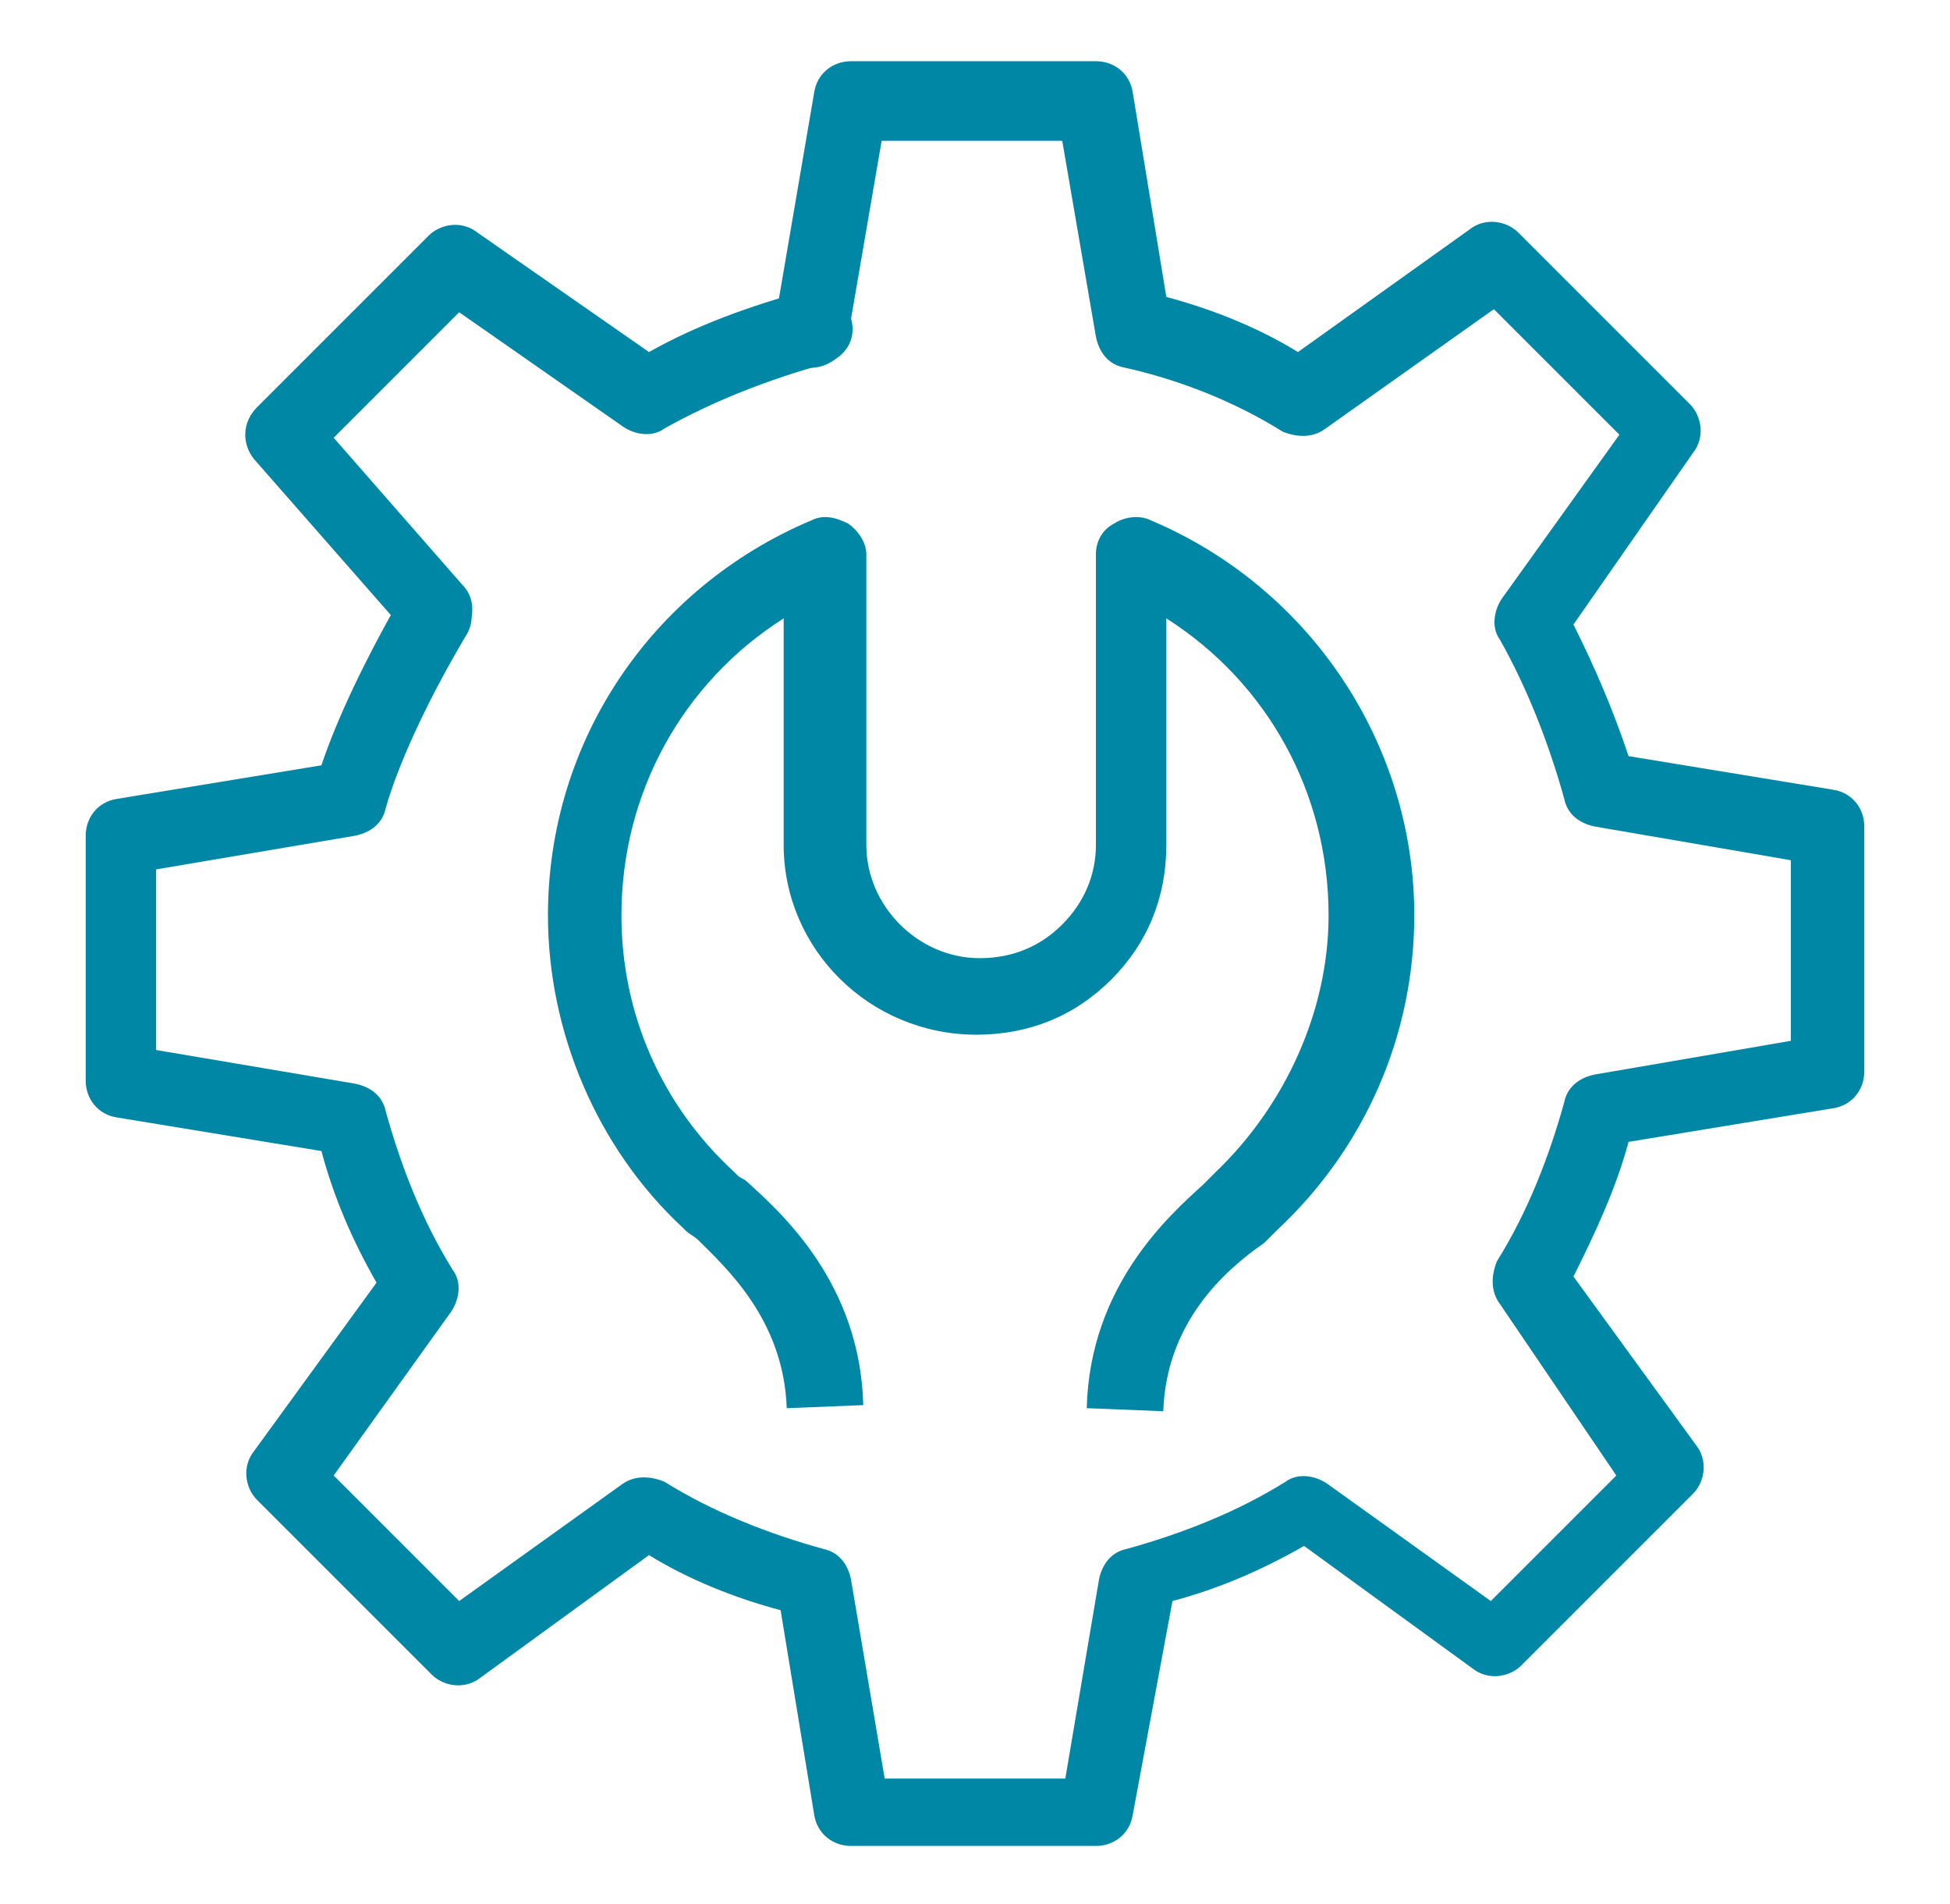 <?xml version="1.0" encoding="utf-8"?>
<!-- Generator: Adobe Illustrator 28.0.0, SVG Export Plug-In . SVG Version: 6.00 Build 0)  -->
<svg version="1.1" id="Layer_1" xmlns="http://www.w3.org/2000/svg" xmlns:xlink="http://www.w3.org/1999/xlink" x="0px" y="0px"
	 viewBox="0 0 63.7 62.2" style="enable-background:new 0 0 63.7 62.2;" xml:space="preserve">
<style type="text/css">
	.st0{fill:#0087A5;}
</style>
<g>
	<g>
		<g>
			<g>
				<g>
					<path class="st0" d="M35.8,60.3h-8c-0.6,0-1.1-0.4-1.2-1l-1.1-6.7c-1.5-0.4-3-1-4.3-1.8l-5.5,4c-0.5,0.4-1.2,0.3-1.6-0.1
						L8.4,49c-0.4-0.4-0.5-1.1-0.1-1.6l4-5.5c-0.8-1.4-1.4-2.8-1.8-4.3l-6.7-1.1c-0.6-0.1-1-0.6-1-1.2v-8c0-0.6,0.4-1.1,1-1.2
						l6.7-1.1c0.5-1.5,1.4-3.4,2.6-5.5c0.4-0.6,1.1-0.8,1.7-0.4c0.6,0.4,0.8,1.1,0.4,1.7c-1.3,2.2-2.2,4.2-2.6,5.6
						c-0.1,0.5-0.5,0.8-1,0.9l-6.5,1.1v5.9l6.5,1.1c0.5,0.1,0.9,0.4,1,0.9c0.5,1.8,1.2,3.6,2.2,5.2c0.3,0.4,0.2,1-0.1,1.4l-3.8,5.3
						l4.1,4.1l5.3-3.8c0.4-0.3,0.9-0.3,1.4-0.1c1.6,1,3.4,1.7,5.2,2.2c0.5,0.1,0.8,0.5,0.9,1l1.1,6.5h5.9l1.1-6.5
						c0.1-0.5,0.4-0.9,0.9-1c1.8-0.5,3.6-1.2,5.2-2.2c0.4-0.3,1-0.2,1.4,0.1l5.3,3.8l4.1-4.1L49,42.6c-0.3-0.4-0.3-0.9-0.1-1.4
						c1-1.6,1.7-3.4,2.2-5.2c0.1-0.5,0.5-0.8,1-0.9l6.4-1.1v-5.9l-6.4-1.1c-0.5-0.1-0.9-0.4-1-0.9c-0.5-1.8-1.2-3.6-2.1-5.2
						c-0.3-0.4-0.2-1,0.1-1.4l3.8-5.3l-4.1-4.1L43.3,14c-0.4,0.3-0.9,0.3-1.4,0.1c-1.6-1-3.4-1.7-5.2-2.1c-0.5-0.1-0.8-0.5-0.9-1
						l-1.1-6.4h-5.9l-1.1,6.4c-0.1,0.7-0.8,1.1-1.4,1c-0.7-0.1-1.1-0.8-1-1.4L26.6,3c0.1-0.6,0.6-1,1.2-1h8c0.6,0,1.1,0.4,1.2,1
						l1.1,6.7c1.5,0.4,3,1,4.3,1.8L48,7.5c0.5-0.4,1.2-0.3,1.6,0.1l5.6,5.6c0.4,0.4,0.5,1.1,0.1,1.6l-3.9,5.6
						c0.7,1.4,1.3,2.8,1.8,4.3l6.7,1.1c0.6,0.1,1,0.6,1,1.2v8c0,0.6-0.4,1.1-1,1.2l-6.7,1.1c-0.4,1.5-1.1,3-1.8,4.4l4,5.5
						c0.4,0.5,0.3,1.2-0.1,1.6l-5.6,5.6c-0.4,0.4-1.1,0.5-1.6,0.1l-5.5-4c-1.4,0.8-2.8,1.4-4.3,1.8L37,59.3
						C36.9,59.9,36.4,60.3,35.8,60.3z"/>
					<path class="st0" d="M14.2,21.1c-0.3,0-0.7-0.1-0.9-0.4L8.3,15c-0.4-0.5-0.4-1.2,0.1-1.7L14,7.7c0.4-0.4,1.1-0.5,1.6-0.1
						l5.6,3.9c1.6-0.9,3.3-1.5,5.1-2c0.7-0.2,1.3,0.2,1.5,0.9c0.2,0.7-0.2,1.3-0.9,1.5c-1.8,0.5-3.6,1.2-5.2,2.1
						c-0.4,0.3-1,0.2-1.4-0.1L15,10.2l-4.1,4.1l4.2,4.8c0.5,0.5,0.4,1.3-0.1,1.8C14.8,21,14.5,21.1,14.2,21.1z"/>
				</g>
			</g>
		</g>
	</g>
	<path class="st0" d="M38,46.1l-2.5-0.1c0.1-4,2.7-6.3,3.8-7.3c0.1-0.1,0.2-0.2,0.3-0.3c0,0,0.1-0.1,0.1-0.1
		c2.3-2.2,3.7-5.3,3.7-8.4c0-4-2-7.6-5.3-9.7v7.4c0,1.7-0.6,3.2-1.8,4.4c-1.2,1.2-2.7,1.8-4.4,1.8c0,0,0,0,0,0
		c-3.5,0-6.3-2.8-6.3-6.2l0-7.4c-3.3,2.1-5.3,5.7-5.3,9.7c0,3.2,1.3,6.2,3.7,8.4c0,0,0.1,0.1,0.1,0.1c0.1,0.1,0.2,0.1,0.3,0.2
		c1.1,1,3.7,3.3,3.8,7.3l-2.5,0.1c-0.1-2.9-2-4.6-2.9-5.5c-0.1-0.1-0.3-0.2-0.4-0.3c0,0-0.1-0.1-0.1-0.1c-2.8-2.6-4.4-6.4-4.4-10.2
		c0-5.7,3.4-10.7,8.6-12.9c0.4-0.2,0.8-0.1,1.2,0.1c0.3,0.2,0.6,0.6,0.6,1l0,9.5c0,2,1.7,3.7,3.7,3.7c0,0,0,0,0,0
		c1.1,0,2-0.4,2.7-1.1c0.7-0.7,1.1-1.6,1.1-2.6v-9.5c0-0.4,0.2-0.8,0.6-1c0.3-0.2,0.8-0.3,1.2-0.1c5.2,2.2,8.6,7.3,8.6,12.9
		c0,3.9-1.6,7.6-4.5,10.3c-0.1,0.1-0.3,0.3-0.4,0.4C40,41.5,38.1,43.2,38,46.1z"/>
</g>
</svg>
